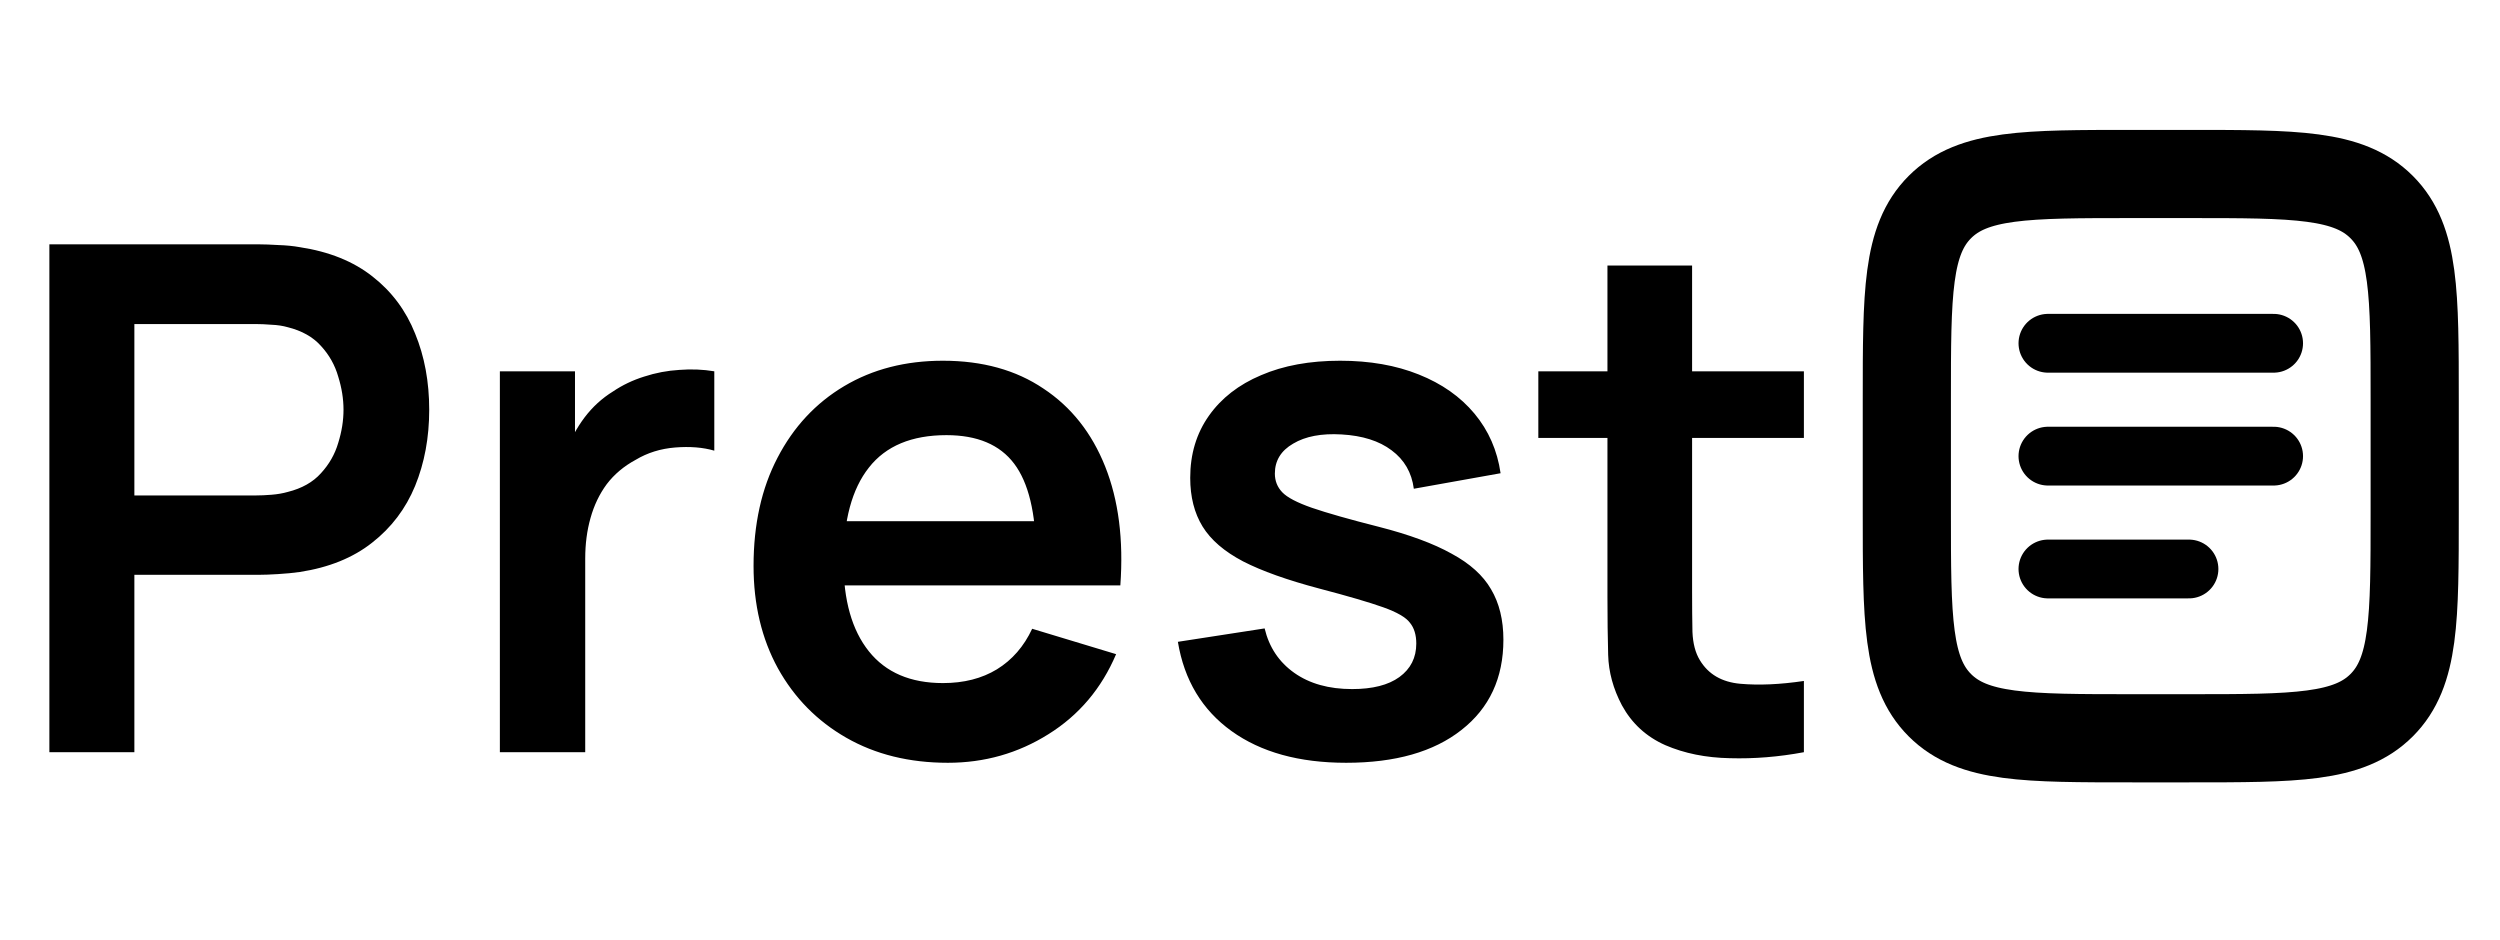 <svg width="2722" height="1024" viewBox="0 0 2722 1024" fill="none" xmlns="http://www.w3.org/2000/svg">
<path d="M2076.16 435.201C2076.16 319.349 2076.16 261.423 2112.15 225.432C2148.14 189.441 2206.06 189.441 2321.92 189.441H2383.36C2499.21 189.441 2557.14 189.441 2593.12 225.432C2629.12 261.423 2629.12 319.349 2629.12 435.201V558.081C2629.12 673.933 2629.12 731.861 2593.12 767.85C2557.14 803.841 2499.21 803.841 2383.36 803.841H2321.92C2206.06 803.841 2148.14 803.841 2112.15 767.85C2076.16 731.861 2076.16 673.933 2076.16 558.081V435.201Z" stroke="black" stroke-width="96"/>
<path d="M2229.77 496.641H2475.53" stroke="black" stroke-width="64" stroke-linecap="round"/>
<path d="M2229.77 373.762H2475.53" stroke="black" stroke-width="64" stroke-linecap="round"/>
<path d="M2229.77 619.52H2383.37" stroke="black" stroke-width="64" stroke-linecap="round"/>
<path d="M53.76 819V266.04H282.24C287.616 266.04 294.528 266.296 302.976 266.808C311.424 267.064 319.232 267.832 326.4 269.112C358.4 273.976 384.768 284.6 405.504 300.984C426.496 317.368 441.984 338.104 451.968 363.192C462.208 388.024 467.328 415.672 467.328 446.136C467.328 476.344 462.208 503.992 451.968 529.08C441.728 553.912 426.112 574.52 405.12 590.904C384.384 607.288 358.144 617.912 326.4 622.776C319.232 623.8 311.296 624.568 302.592 625.08C294.144 625.592 287.36 625.848 282.24 625.848H146.304V819H53.76ZM146.304 539.448H278.4C283.52 539.448 289.28 539.192 295.68 538.68C302.08 538.168 307.968 537.144 313.344 535.608C328.704 531.768 340.736 524.984 349.44 515.256C358.4 505.528 364.672 494.52 368.256 482.232C372.096 469.944 374.016 457.912 374.016 446.136C374.016 434.36 372.096 422.328 368.256 410.04C364.672 397.496 358.4 386.36 349.44 376.632C340.736 366.904 328.704 360.12 313.344 356.28C307.968 354.744 302.08 353.848 295.68 353.592C289.28 353.08 283.52 352.824 278.4 352.824H146.304V539.448ZM544.26 819V404.28H626.052V505.272L616.068 492.216C621.188 478.392 627.972 465.848 636.42 454.584C645.124 443.064 655.492 433.592 667.524 426.168C677.764 419.256 689.028 413.88 701.316 410.04C713.86 405.944 726.66 403.512 739.716 402.744C752.772 401.72 765.444 402.232 777.732 404.28V490.68C765.444 487.096 751.236 485.944 735.108 487.224C719.236 488.504 704.9 492.984 692.1 500.664C679.3 507.576 668.804 516.408 660.612 527.16C652.676 537.912 646.788 550.2 642.948 564.024C639.108 577.592 637.188 592.312 637.188 608.184V819H544.26ZM1032.05 830.52C990.07 830.52 953.206 821.432 921.462 803.256C889.718 785.08 864.886 759.864 846.966 727.608C829.302 695.352 820.47 658.232 820.47 616.248C820.47 570.936 829.174 531.64 846.582 498.36C863.99 464.824 888.182 438.84 919.158 420.408C950.134 401.976 985.974 392.76 1026.68 392.76C1069.69 392.76 1106.17 402.872 1136.12 423.096C1166.33 443.064 1188.73 471.352 1203.32 507.96C1217.91 544.568 1223.41 587.704 1219.83 637.368H1128.05V603.576C1127.8 558.52 1119.86 525.624 1104.25 504.888C1088.63 484.152 1064.05 473.784 1030.52 473.784C992.63 473.784 964.47 485.56 946.038 509.112C927.606 532.408 918.39 566.584 918.39 611.64C918.39 653.624 927.606 686.136 946.038 709.176C964.47 732.216 991.35 743.736 1026.68 743.736C1049.46 743.736 1069.05 738.744 1085.43 728.76C1102.07 718.52 1114.87 703.8 1123.83 684.6L1215.22 712.248C1199.35 749.624 1174.77 778.68 1141.49 799.416C1108.47 820.152 1071.99 830.52 1032.05 830.52ZM889.206 637.368V567.48H1174.52V637.368H889.206ZM1465.64 830.52C1414.44 830.52 1372.84 819 1340.84 795.96C1308.84 772.92 1289.38 740.536 1282.47 698.808L1376.93 684.216C1381.8 704.696 1392.55 720.824 1409.19 732.6C1425.83 744.376 1446.82 750.264 1472.17 750.264C1494.44 750.264 1511.59 745.912 1523.62 737.208C1535.91 728.248 1542.05 716.088 1542.05 700.728C1542.05 691.256 1539.75 683.704 1535.14 678.072C1530.79 672.184 1521.06 666.552 1505.96 661.176C1490.85 655.8 1467.69 649.016 1436.45 640.824C1401.64 631.608 1373.99 621.752 1353.51 611.256C1333.03 600.504 1318.31 587.832 1309.35 573.24C1300.39 558.648 1295.91 540.984 1295.91 520.248C1295.91 494.392 1302.69 471.864 1316.26 452.664C1329.83 433.464 1348.77 418.744 1373.09 408.504C1397.41 398.008 1426.09 392.76 1459.11 392.76C1491.37 392.76 1519.91 397.752 1544.74 407.736C1569.83 417.72 1590.05 431.928 1605.41 450.36C1620.77 468.792 1630.25 490.424 1633.83 515.256L1539.37 532.152C1537.06 514.488 1529 500.536 1515.17 490.296C1501.61 480.056 1483.43 474.296 1460.65 473.016C1438.89 471.736 1421.35 475.064 1408.04 483C1394.73 490.68 1388.07 501.56 1388.07 515.64C1388.07 523.576 1390.76 530.36 1396.13 535.992C1401.51 541.624 1412.26 547.256 1428.39 552.888C1444.77 558.52 1469.09 565.432 1501.35 573.624C1534.37 582.072 1560.74 591.8 1580.45 602.808C1600.42 613.56 1614.76 626.488 1623.46 641.592C1632.42 656.696 1636.9 675 1636.9 696.504C1636.9 738.232 1621.67 771 1591.21 794.808C1561 818.616 1519.14 830.52 1465.64 830.52ZM1964.08 819C1936.69 824.12 1909.81 826.296 1883.44 825.528C1857.33 825.016 1833.91 820.28 1813.17 811.32C1792.43 802.104 1776.69 787.64 1765.94 767.928C1756.47 750.008 1751.47 731.704 1750.96 713.016C1750.45 694.328 1750.19 673.208 1750.19 649.656V289.08H1842.35V644.28C1842.35 660.92 1842.48 675.512 1842.74 688.056C1843.25 700.6 1845.94 710.84 1850.8 718.776C1860.02 734.136 1874.74 742.712 1894.96 744.504C1915.19 746.296 1938.23 745.272 1964.08 741.432V819ZM1674.93 476.856V404.28H1964.08V476.856H1674.93Z" fill="black"/>
</svg>
